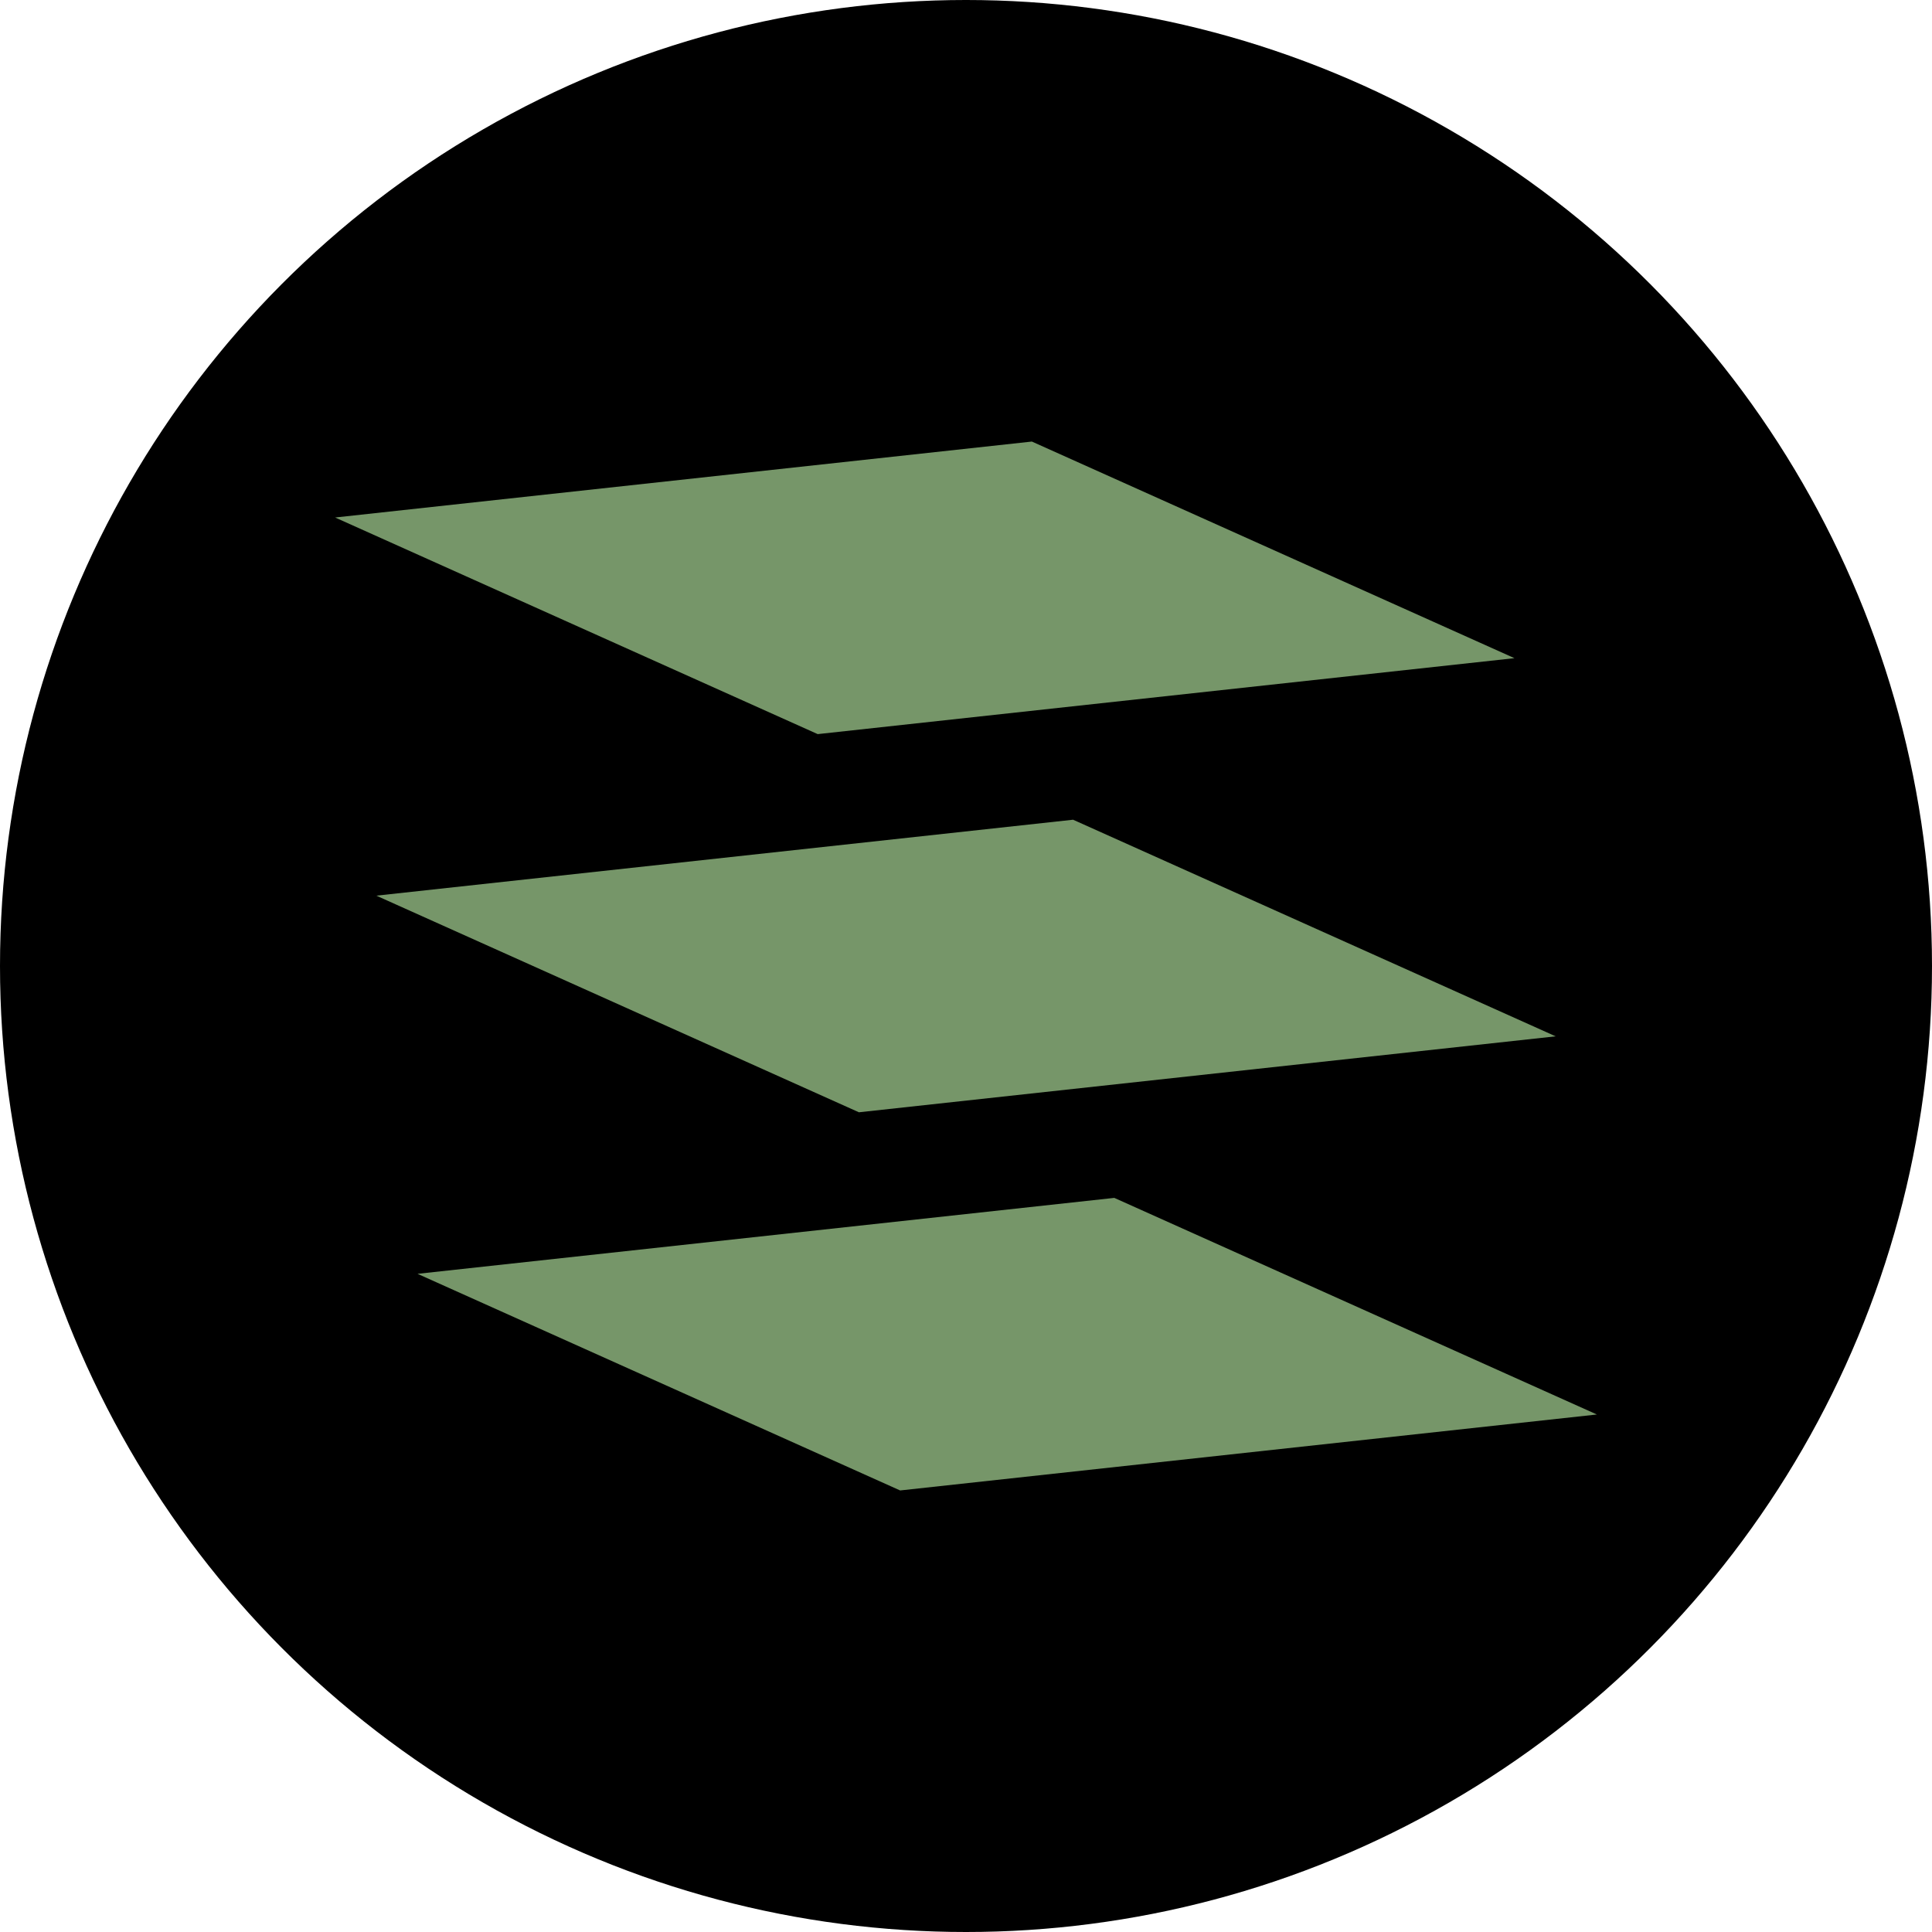 <svg xmlns="http://www.w3.org/2000/svg" width="42" height="42" viewBox="0 0 42 42"><defs><style>.cls-1{fill:#769669;}</style></defs><title>icon_performanc5</title><g id="レイヤー_2" data-name="レイヤー 2"><g id="layout"><circle cx="21" cy="21" r="21"/><polygon class="cls-1" points="32.923 14.308 17.776 15.959 7.285 11.25 22.432 9.599 32.923 14.308"/><polygon class="cls-1" points="33.819 22.529 18.672 24.18 8.181 19.471 23.328 17.82 33.819 22.529"/><polygon class="cls-1" points="34.715 30.75 19.568 32.401 9.077 27.692 24.224 26.041 34.715 30.75"/></g></g></svg>